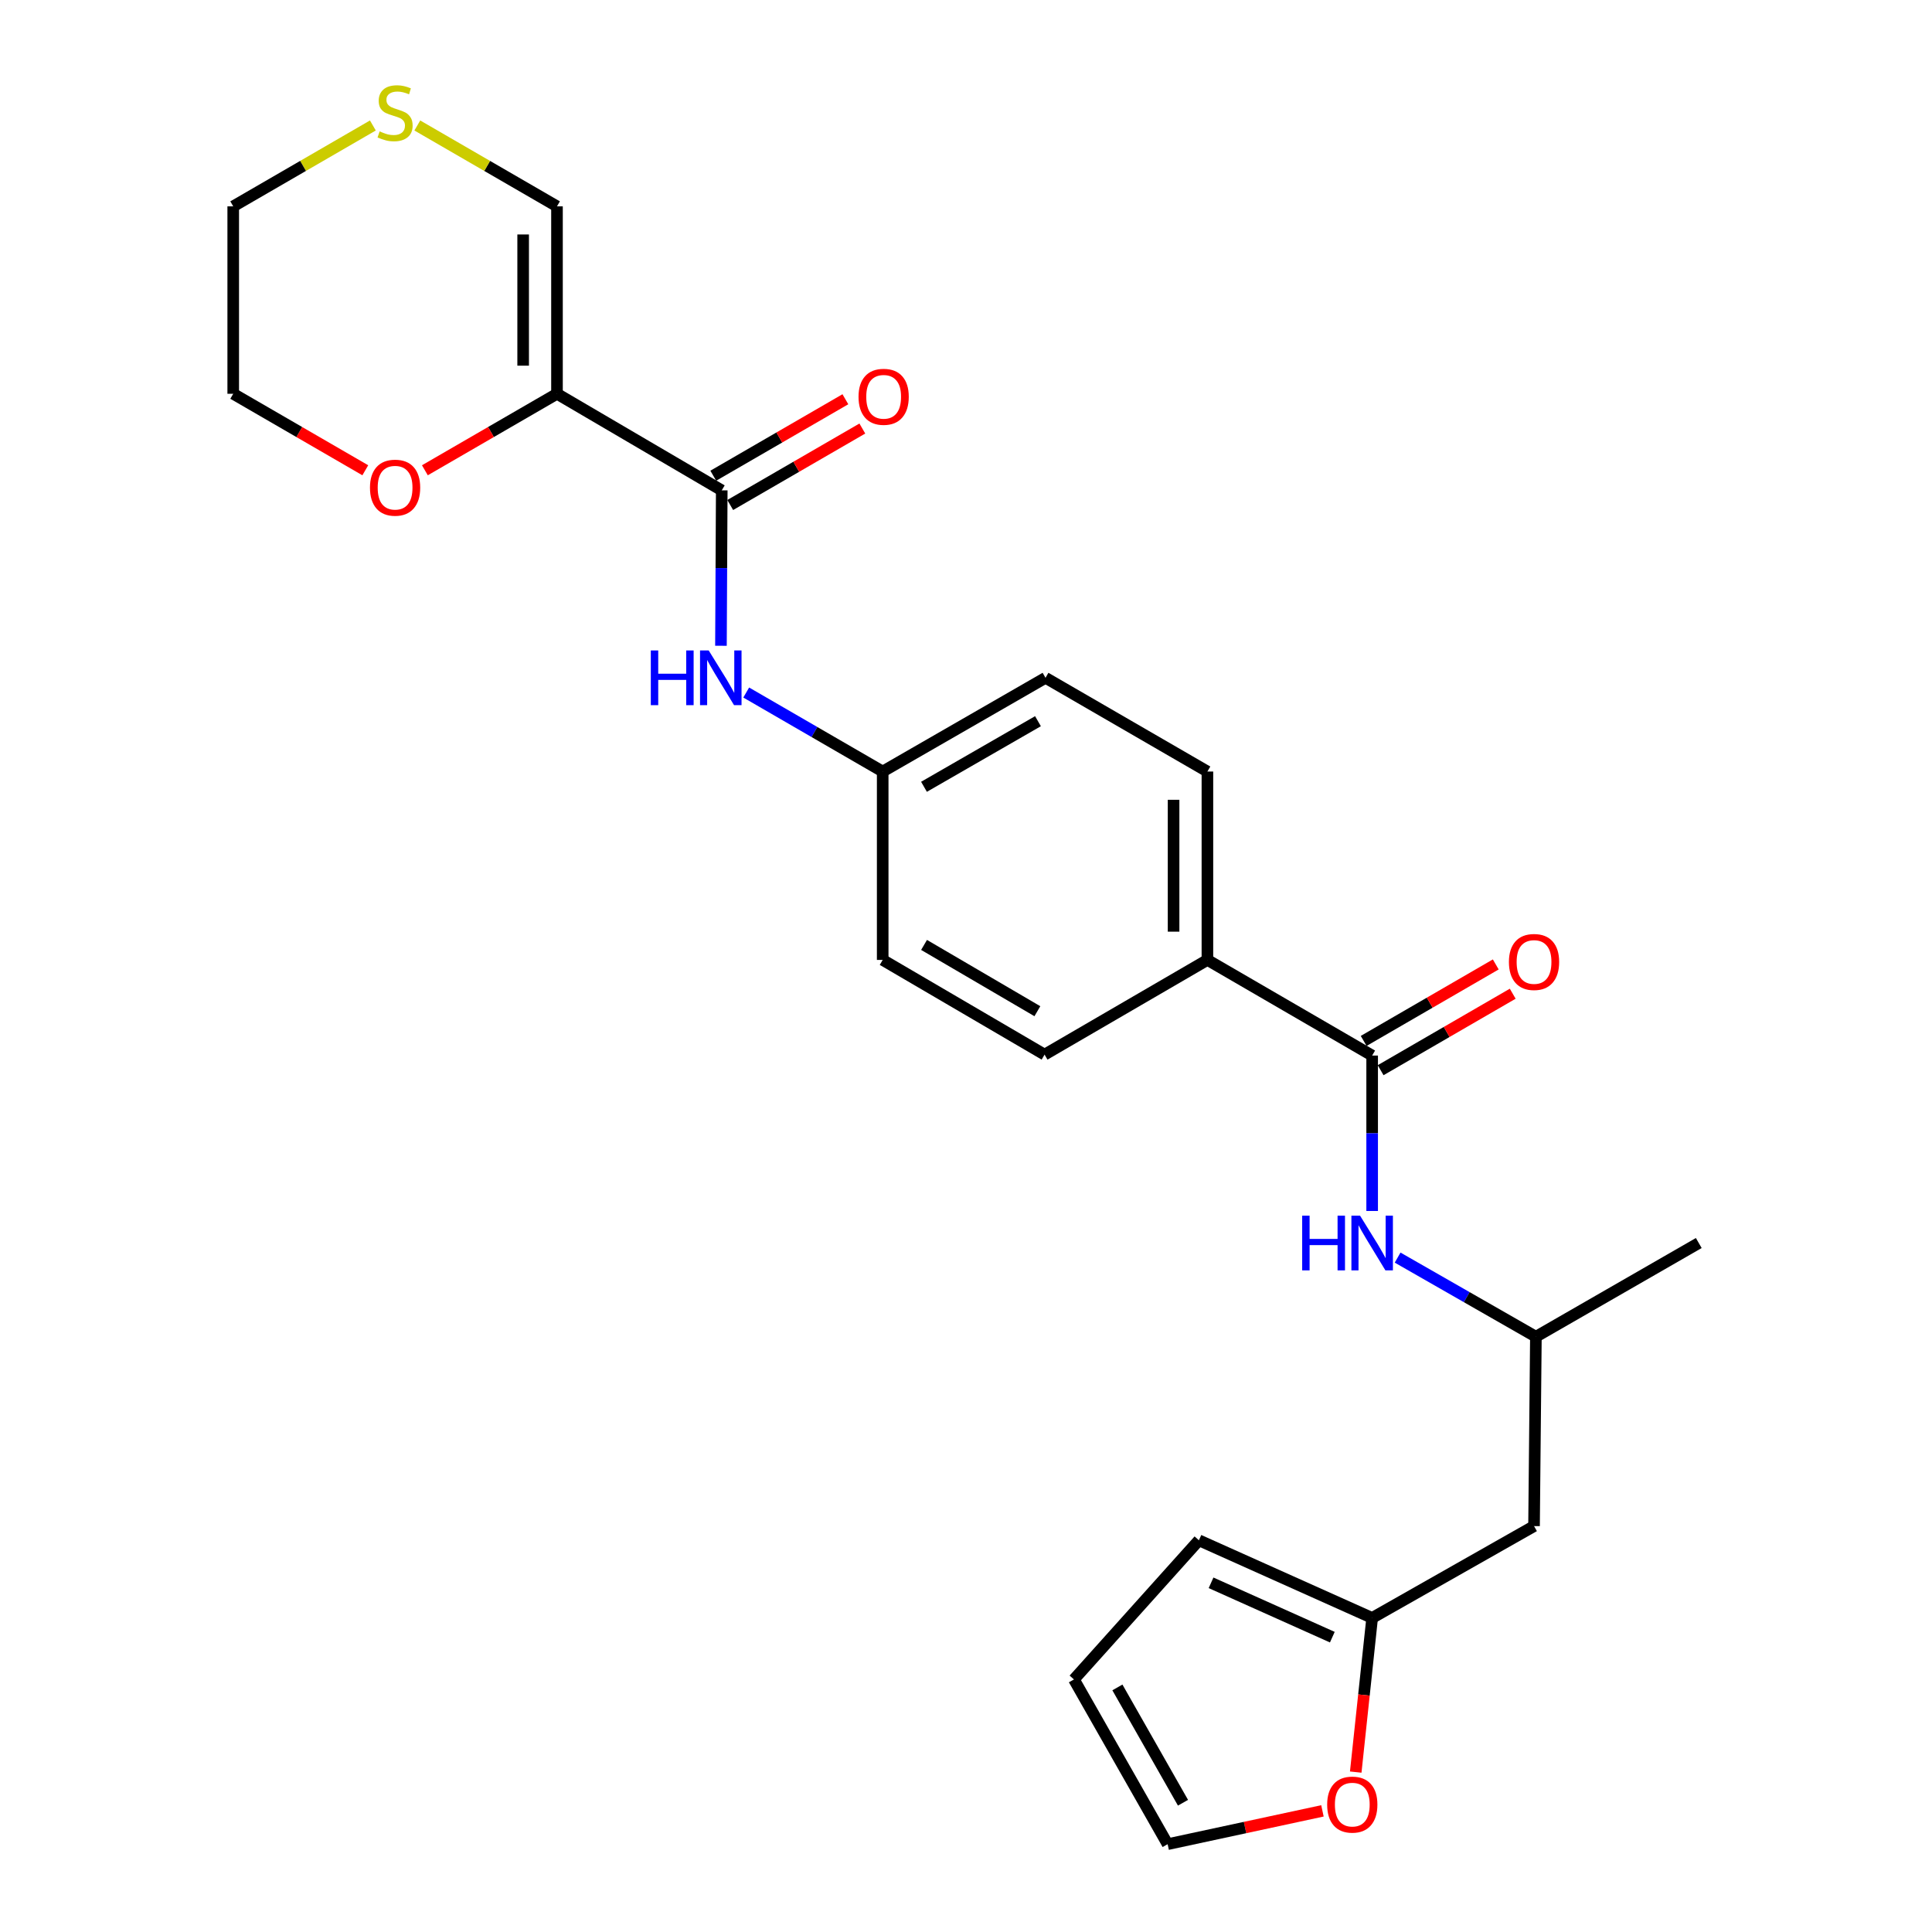 <?xml version='1.0' encoding='iso-8859-1'?>
<svg version='1.1' baseProfile='full'
              xmlns='http://www.w3.org/2000/svg'
                      xmlns:rdkit='http://www.rdkit.org/xml'
                      xmlns:xlink='http://www.w3.org/1999/xlink'
                  xml:space='preserve'
width='1000px' height='1000px' viewBox='0 0 1000 1000'>
<!-- END OF HEADER -->
<rect style='opacity:1.0;fill:#FFFFFF;stroke:none' width='1000' height='1000' x='0' y='0'> </rect>
<path class='bond-0' d='M 288.297,203.821 L 373.576,253.811' style='fill:none;fill-rule:evenodd;stroke:#000000;stroke-width:6px;stroke-linecap:butt;stroke-linejoin:miter;stroke-opacity:1' />
<path class='bond-5' d='M 288.297,203.821 L 288.297,106.809' style='fill:none;fill-rule:evenodd;stroke:#000000;stroke-width:6px;stroke-linecap:butt;stroke-linejoin:miter;stroke-opacity:1' />
<path class='bond-5' d='M 270.784,189.27 L 270.784,121.361' style='fill:none;fill-rule:evenodd;stroke:#000000;stroke-width:6px;stroke-linecap:butt;stroke-linejoin:miter;stroke-opacity:1' />
<path class='bond-6' d='M 288.297,203.821 L 254.108,223.617' style='fill:none;fill-rule:evenodd;stroke:#000000;stroke-width:6px;stroke-linecap:butt;stroke-linejoin:miter;stroke-opacity:1' />
<path class='bond-6' d='M 254.108,223.617 L 219.918,243.413' style='fill:none;fill-rule:evenodd;stroke:#FF0000;stroke-width:6px;stroke-linecap:butt;stroke-linejoin:miter;stroke-opacity:1' />
<path class='bond-2' d='M 373.576,253.811 L 373.37,294.03' style='fill:none;fill-rule:evenodd;stroke:#000000;stroke-width:6px;stroke-linecap:butt;stroke-linejoin:miter;stroke-opacity:1' />
<path class='bond-2' d='M 373.37,294.03 L 373.164,334.248' style='fill:none;fill-rule:evenodd;stroke:#0000FF;stroke-width:6px;stroke-linecap:butt;stroke-linejoin:miter;stroke-opacity:1' />
<path class='bond-10' d='M 377.963,261.39 L 412.152,241.598' style='fill:none;fill-rule:evenodd;stroke:#000000;stroke-width:6px;stroke-linecap:butt;stroke-linejoin:miter;stroke-opacity:1' />
<path class='bond-10' d='M 412.152,241.598 L 446.342,221.806' style='fill:none;fill-rule:evenodd;stroke:#FF0000;stroke-width:6px;stroke-linecap:butt;stroke-linejoin:miter;stroke-opacity:1' />
<path class='bond-10' d='M 369.189,246.233 L 403.378,226.441' style='fill:none;fill-rule:evenodd;stroke:#000000;stroke-width:6px;stroke-linecap:butt;stroke-linejoin:miter;stroke-opacity:1' />
<path class='bond-10' d='M 403.378,226.441 L 437.568,206.649' style='fill:none;fill-rule:evenodd;stroke:#FF0000;stroke-width:6px;stroke-linecap:butt;stroke-linejoin:miter;stroke-opacity:1' />
<path class='bond-1' d='M 710.224,546.356 L 624.955,496.853' style='fill:none;fill-rule:evenodd;stroke:#000000;stroke-width:6px;stroke-linecap:butt;stroke-linejoin:miter;stroke-opacity:1' />
<path class='bond-3' d='M 710.224,546.356 L 710.224,586.579' style='fill:none;fill-rule:evenodd;stroke:#000000;stroke-width:6px;stroke-linecap:butt;stroke-linejoin:miter;stroke-opacity:1' />
<path class='bond-3' d='M 710.224,586.579 L 710.224,626.802' style='fill:none;fill-rule:evenodd;stroke:#0000FF;stroke-width:6px;stroke-linecap:butt;stroke-linejoin:miter;stroke-opacity:1' />
<path class='bond-12' d='M 714.612,553.934 L 748.797,534.138' style='fill:none;fill-rule:evenodd;stroke:#000000;stroke-width:6px;stroke-linecap:butt;stroke-linejoin:miter;stroke-opacity:1' />
<path class='bond-12' d='M 748.797,534.138 L 782.982,514.343' style='fill:none;fill-rule:evenodd;stroke:#FF0000;stroke-width:6px;stroke-linecap:butt;stroke-linejoin:miter;stroke-opacity:1' />
<path class='bond-12' d='M 705.836,538.779 L 740.021,518.983' style='fill:none;fill-rule:evenodd;stroke:#000000;stroke-width:6px;stroke-linecap:butt;stroke-linejoin:miter;stroke-opacity:1' />
<path class='bond-12' d='M 740.021,518.983 L 774.205,499.188' style='fill:none;fill-rule:evenodd;stroke:#FF0000;stroke-width:6px;stroke-linecap:butt;stroke-linejoin:miter;stroke-opacity:1' />
<path class='bond-19' d='M 386.24,358.452 L 421.56,378.898' style='fill:none;fill-rule:evenodd;stroke:#0000FF;stroke-width:6px;stroke-linecap:butt;stroke-linejoin:miter;stroke-opacity:1' />
<path class='bond-19' d='M 421.56,378.898 L 456.879,399.344' style='fill:none;fill-rule:evenodd;stroke:#000000;stroke-width:6px;stroke-linecap:butt;stroke-linejoin:miter;stroke-opacity:1' />
<path class='bond-16' d='M 723.405,650.931 L 759.191,671.41' style='fill:none;fill-rule:evenodd;stroke:#0000FF;stroke-width:6px;stroke-linecap:butt;stroke-linejoin:miter;stroke-opacity:1' />
<path class='bond-16' d='M 759.191,671.41 L 794.977,691.889' style='fill:none;fill-rule:evenodd;stroke:#000000;stroke-width:6px;stroke-linecap:butt;stroke-linejoin:miter;stroke-opacity:1' />
<path class='bond-4' d='M 710.224,837.442 L 794.014,789.904' style='fill:none;fill-rule:evenodd;stroke:#000000;stroke-width:6px;stroke-linecap:butt;stroke-linejoin:miter;stroke-opacity:1' />
<path class='bond-8' d='M 710.224,837.442 L 705.974,877.336' style='fill:none;fill-rule:evenodd;stroke:#000000;stroke-width:6px;stroke-linecap:butt;stroke-linejoin:miter;stroke-opacity:1' />
<path class='bond-8' d='M 705.974,877.336 L 701.724,917.23' style='fill:none;fill-rule:evenodd;stroke:#FF0000;stroke-width:6px;stroke-linecap:butt;stroke-linejoin:miter;stroke-opacity:1' />
<path class='bond-13' d='M 710.224,837.442 L 620.548,797.25' style='fill:none;fill-rule:evenodd;stroke:#000000;stroke-width:6px;stroke-linecap:butt;stroke-linejoin:miter;stroke-opacity:1' />
<path class='bond-13' d='M 689.61,847.394 L 626.837,819.26' style='fill:none;fill-rule:evenodd;stroke:#000000;stroke-width:6px;stroke-linecap:butt;stroke-linejoin:miter;stroke-opacity:1' />
<path class='bond-9' d='M 288.297,106.809 L 252.148,85.878' style='fill:none;fill-rule:evenodd;stroke:#000000;stroke-width:6px;stroke-linecap:butt;stroke-linejoin:miter;stroke-opacity:1' />
<path class='bond-9' d='M 252.148,85.878 L 215.998,64.948' style='fill:none;fill-rule:evenodd;stroke:#CCCC00;stroke-width:6px;stroke-linecap:butt;stroke-linejoin:miter;stroke-opacity:1' />
<path class='bond-23' d='M 189.077,243.412 L 154.897,223.616' style='fill:none;fill-rule:evenodd;stroke:#FF0000;stroke-width:6px;stroke-linecap:butt;stroke-linejoin:miter;stroke-opacity:1' />
<path class='bond-23' d='M 154.897,223.616 L 120.717,203.821' style='fill:none;fill-rule:evenodd;stroke:#000000;stroke-width:6px;stroke-linecap:butt;stroke-linejoin:miter;stroke-opacity:1' />
<path class='bond-7' d='M 624.955,496.853 L 624.955,399.344' style='fill:none;fill-rule:evenodd;stroke:#000000;stroke-width:6px;stroke-linecap:butt;stroke-linejoin:miter;stroke-opacity:1' />
<path class='bond-7' d='M 607.442,482.227 L 607.442,413.971' style='fill:none;fill-rule:evenodd;stroke:#000000;stroke-width:6px;stroke-linecap:butt;stroke-linejoin:miter;stroke-opacity:1' />
<path class='bond-26' d='M 624.955,496.853 L 540.669,545.87' style='fill:none;fill-rule:evenodd;stroke:#000000;stroke-width:6px;stroke-linecap:butt;stroke-linejoin:miter;stroke-opacity:1' />
<path class='bond-14' d='M 684.496,937.301 L 644.432,945.923' style='fill:none;fill-rule:evenodd;stroke:#FF0000;stroke-width:6px;stroke-linecap:butt;stroke-linejoin:miter;stroke-opacity:1' />
<path class='bond-14' d='M 644.432,945.923 L 604.368,954.545' style='fill:none;fill-rule:evenodd;stroke:#000000;stroke-width:6px;stroke-linecap:butt;stroke-linejoin:miter;stroke-opacity:1' />
<path class='bond-25' d='M 192.997,64.949 L 156.857,85.879' style='fill:none;fill-rule:evenodd;stroke:#CCCC00;stroke-width:6px;stroke-linecap:butt;stroke-linejoin:miter;stroke-opacity:1' />
<path class='bond-25' d='M 156.857,85.879 L 120.717,106.809' style='fill:none;fill-rule:evenodd;stroke:#000000;stroke-width:6px;stroke-linecap:butt;stroke-linejoin:miter;stroke-opacity:1' />
<path class='bond-11' d='M 794.014,789.904 L 794.977,691.889' style='fill:none;fill-rule:evenodd;stroke:#000000;stroke-width:6px;stroke-linecap:butt;stroke-linejoin:miter;stroke-opacity:1' />
<path class='bond-15' d='M 620.548,797.25 L 555.866,869.277' style='fill:none;fill-rule:evenodd;stroke:#000000;stroke-width:6px;stroke-linecap:butt;stroke-linejoin:miter;stroke-opacity:1' />
<path class='bond-27' d='M 604.368,954.545 L 555.866,869.277' style='fill:none;fill-rule:evenodd;stroke:#000000;stroke-width:6px;stroke-linecap:butt;stroke-linejoin:miter;stroke-opacity:1' />
<path class='bond-27' d='M 612.315,933.096 L 578.364,873.408' style='fill:none;fill-rule:evenodd;stroke:#000000;stroke-width:6px;stroke-linecap:butt;stroke-linejoin:miter;stroke-opacity:1' />
<path class='bond-24' d='M 794.977,691.889 L 879.283,643.388' style='fill:none;fill-rule:evenodd;stroke:#000000;stroke-width:6px;stroke-linecap:butt;stroke-linejoin:miter;stroke-opacity:1' />
<path class='bond-17' d='M 540.669,545.87 L 456.879,496.853' style='fill:none;fill-rule:evenodd;stroke:#000000;stroke-width:6px;stroke-linecap:butt;stroke-linejoin:miter;stroke-opacity:1' />
<path class='bond-17' d='M 536.944,523.401 L 478.291,489.089' style='fill:none;fill-rule:evenodd;stroke:#000000;stroke-width:6px;stroke-linecap:butt;stroke-linejoin:miter;stroke-opacity:1' />
<path class='bond-18' d='M 624.955,399.344 L 541.156,350.833' style='fill:none;fill-rule:evenodd;stroke:#000000;stroke-width:6px;stroke-linecap:butt;stroke-linejoin:miter;stroke-opacity:1' />
<path class='bond-20' d='M 456.879,399.344 L 456.879,496.853' style='fill:none;fill-rule:evenodd;stroke:#000000;stroke-width:6px;stroke-linecap:butt;stroke-linejoin:miter;stroke-opacity:1' />
<path class='bond-21' d='M 456.879,399.344 L 541.156,350.833' style='fill:none;fill-rule:evenodd;stroke:#000000;stroke-width:6px;stroke-linecap:butt;stroke-linejoin:miter;stroke-opacity:1' />
<path class='bond-21' d='M 478.257,407.246 L 537.251,373.288' style='fill:none;fill-rule:evenodd;stroke:#000000;stroke-width:6px;stroke-linecap:butt;stroke-linejoin:miter;stroke-opacity:1' />
<path class='bond-22' d='M 120.717,106.809 L 120.717,203.821' style='fill:none;fill-rule:evenodd;stroke:#000000;stroke-width:6px;stroke-linecap:butt;stroke-linejoin:miter;stroke-opacity:1' />
<path  class='atom-3' d='M 336.859 336.673
L 340.699 336.673
L 340.699 348.713
L 355.179 348.713
L 355.179 336.673
L 359.019 336.673
L 359.019 364.993
L 355.179 364.993
L 355.179 351.913
L 340.699 351.913
L 340.699 364.993
L 336.859 364.993
L 336.859 336.673
' fill='#0000FF'/>
<path  class='atom-3' d='M 366.819 336.673
L 376.099 351.673
Q 377.019 353.153, 378.499 355.833
Q 379.979 358.513, 380.059 358.673
L 380.059 336.673
L 383.819 336.673
L 383.819 364.993
L 379.939 364.993
L 369.979 348.593
Q 368.819 346.673, 367.579 344.473
Q 366.379 342.273, 366.019 341.593
L 366.019 364.993
L 362.339 364.993
L 362.339 336.673
L 366.819 336.673
' fill='#0000FF'/>
<path  class='atom-4' d='M 674.004 629.228
L 677.844 629.228
L 677.844 641.268
L 692.324 641.268
L 692.324 629.228
L 696.164 629.228
L 696.164 657.548
L 692.324 657.548
L 692.324 644.468
L 677.844 644.468
L 677.844 657.548
L 674.004 657.548
L 674.004 629.228
' fill='#0000FF'/>
<path  class='atom-4' d='M 703.964 629.228
L 713.244 644.228
Q 714.164 645.708, 715.644 648.388
Q 717.124 651.068, 717.204 651.228
L 717.204 629.228
L 720.964 629.228
L 720.964 657.548
L 717.084 657.548
L 707.124 641.148
Q 705.964 639.228, 704.724 637.028
Q 703.524 634.828, 703.164 634.148
L 703.164 657.548
L 699.484 657.548
L 699.484 629.228
L 703.964 629.228
' fill='#0000FF'/>
<path  class='atom-7' d='M 191.497 252.422
Q 191.497 245.622, 194.857 241.822
Q 198.217 238.022, 204.497 238.022
Q 210.777 238.022, 214.137 241.822
Q 217.497 245.622, 217.497 252.422
Q 217.497 259.302, 214.097 263.222
Q 210.697 267.102, 204.497 267.102
Q 198.257 267.102, 194.857 263.222
Q 191.497 259.342, 191.497 252.422
M 204.497 263.902
Q 208.817 263.902, 211.137 261.022
Q 213.497 258.102, 213.497 252.422
Q 213.497 246.862, 211.137 244.062
Q 208.817 241.222, 204.497 241.222
Q 200.177 241.222, 197.817 244.022
Q 195.497 246.822, 195.497 252.422
Q 195.497 258.142, 197.817 261.022
Q 200.177 263.902, 204.497 263.902
' fill='#FF0000'/>
<path  class='atom-9' d='M 686.94 934.057
Q 686.94 927.257, 690.3 923.457
Q 693.66 919.657, 699.94 919.657
Q 706.22 919.657, 709.58 923.457
Q 712.94 927.257, 712.94 934.057
Q 712.94 940.937, 709.54 944.857
Q 706.14 948.737, 699.94 948.737
Q 693.7 948.737, 690.3 944.857
Q 686.94 940.977, 686.94 934.057
M 699.94 945.537
Q 704.26 945.537, 706.58 942.657
Q 708.94 939.737, 708.94 934.057
Q 708.94 928.497, 706.58 925.697
Q 704.26 922.857, 699.94 922.857
Q 695.62 922.857, 693.26 925.657
Q 690.94 928.457, 690.94 934.057
Q 690.94 939.777, 693.26 942.657
Q 695.62 945.537, 699.94 945.537
' fill='#FF0000'/>
<path  class='atom-10' d='M 196.497 68.008
Q 196.817 68.128, 198.137 68.688
Q 199.457 69.248, 200.897 69.608
Q 202.377 69.928, 203.817 69.928
Q 206.497 69.928, 208.057 68.648
Q 209.617 67.328, 209.617 65.048
Q 209.617 63.488, 208.817 62.528
Q 208.057 61.568, 206.857 61.048
Q 205.657 60.528, 203.657 59.928
Q 201.137 59.168, 199.617 58.448
Q 198.137 57.728, 197.057 56.208
Q 196.017 54.688, 196.017 52.128
Q 196.017 48.568, 198.417 46.368
Q 200.857 44.168, 205.657 44.168
Q 208.937 44.168, 212.657 45.728
L 211.737 48.808
Q 208.337 47.408, 205.777 47.408
Q 203.017 47.408, 201.497 48.568
Q 199.977 49.688, 200.017 51.648
Q 200.017 53.168, 200.777 54.088
Q 201.577 55.008, 202.697 55.528
Q 203.857 56.048, 205.777 56.648
Q 208.337 57.448, 209.857 58.248
Q 211.377 59.048, 212.457 60.688
Q 213.577 62.288, 213.577 65.048
Q 213.577 68.968, 210.937 71.088
Q 208.337 73.168, 203.977 73.168
Q 201.457 73.168, 199.537 72.608
Q 197.657 72.088, 195.417 71.168
L 196.497 68.008
' fill='#CCCC00'/>
<path  class='atom-11' d='M 444.375 205.38
Q 444.375 198.58, 447.735 194.78
Q 451.095 190.98, 457.375 190.98
Q 463.655 190.98, 467.015 194.78
Q 470.375 198.58, 470.375 205.38
Q 470.375 212.26, 466.975 216.18
Q 463.575 220.06, 457.375 220.06
Q 451.135 220.06, 447.735 216.18
Q 444.375 212.3, 444.375 205.38
M 457.375 216.86
Q 461.695 216.86, 464.015 213.98
Q 466.375 211.06, 466.375 205.38
Q 466.375 199.82, 464.015 197.02
Q 461.695 194.18, 457.375 194.18
Q 453.055 194.18, 450.695 196.98
Q 448.375 199.78, 448.375 205.38
Q 448.375 211.1, 450.695 213.98
Q 453.055 216.86, 457.375 216.86
' fill='#FF0000'/>
<path  class='atom-13' d='M 781.014 497.916
Q 781.014 491.116, 784.374 487.316
Q 787.734 483.516, 794.014 483.516
Q 800.294 483.516, 803.654 487.316
Q 807.014 491.116, 807.014 497.916
Q 807.014 504.796, 803.614 508.716
Q 800.214 512.596, 794.014 512.596
Q 787.774 512.596, 784.374 508.716
Q 781.014 504.836, 781.014 497.916
M 794.014 509.396
Q 798.334 509.396, 800.654 506.516
Q 803.014 503.596, 803.014 497.916
Q 803.014 492.356, 800.654 489.556
Q 798.334 486.716, 794.014 486.716
Q 789.694 486.716, 787.334 489.516
Q 785.014 492.316, 785.014 497.916
Q 785.014 503.636, 787.334 506.516
Q 789.694 509.396, 794.014 509.396
' fill='#FF0000'/>
</svg>
